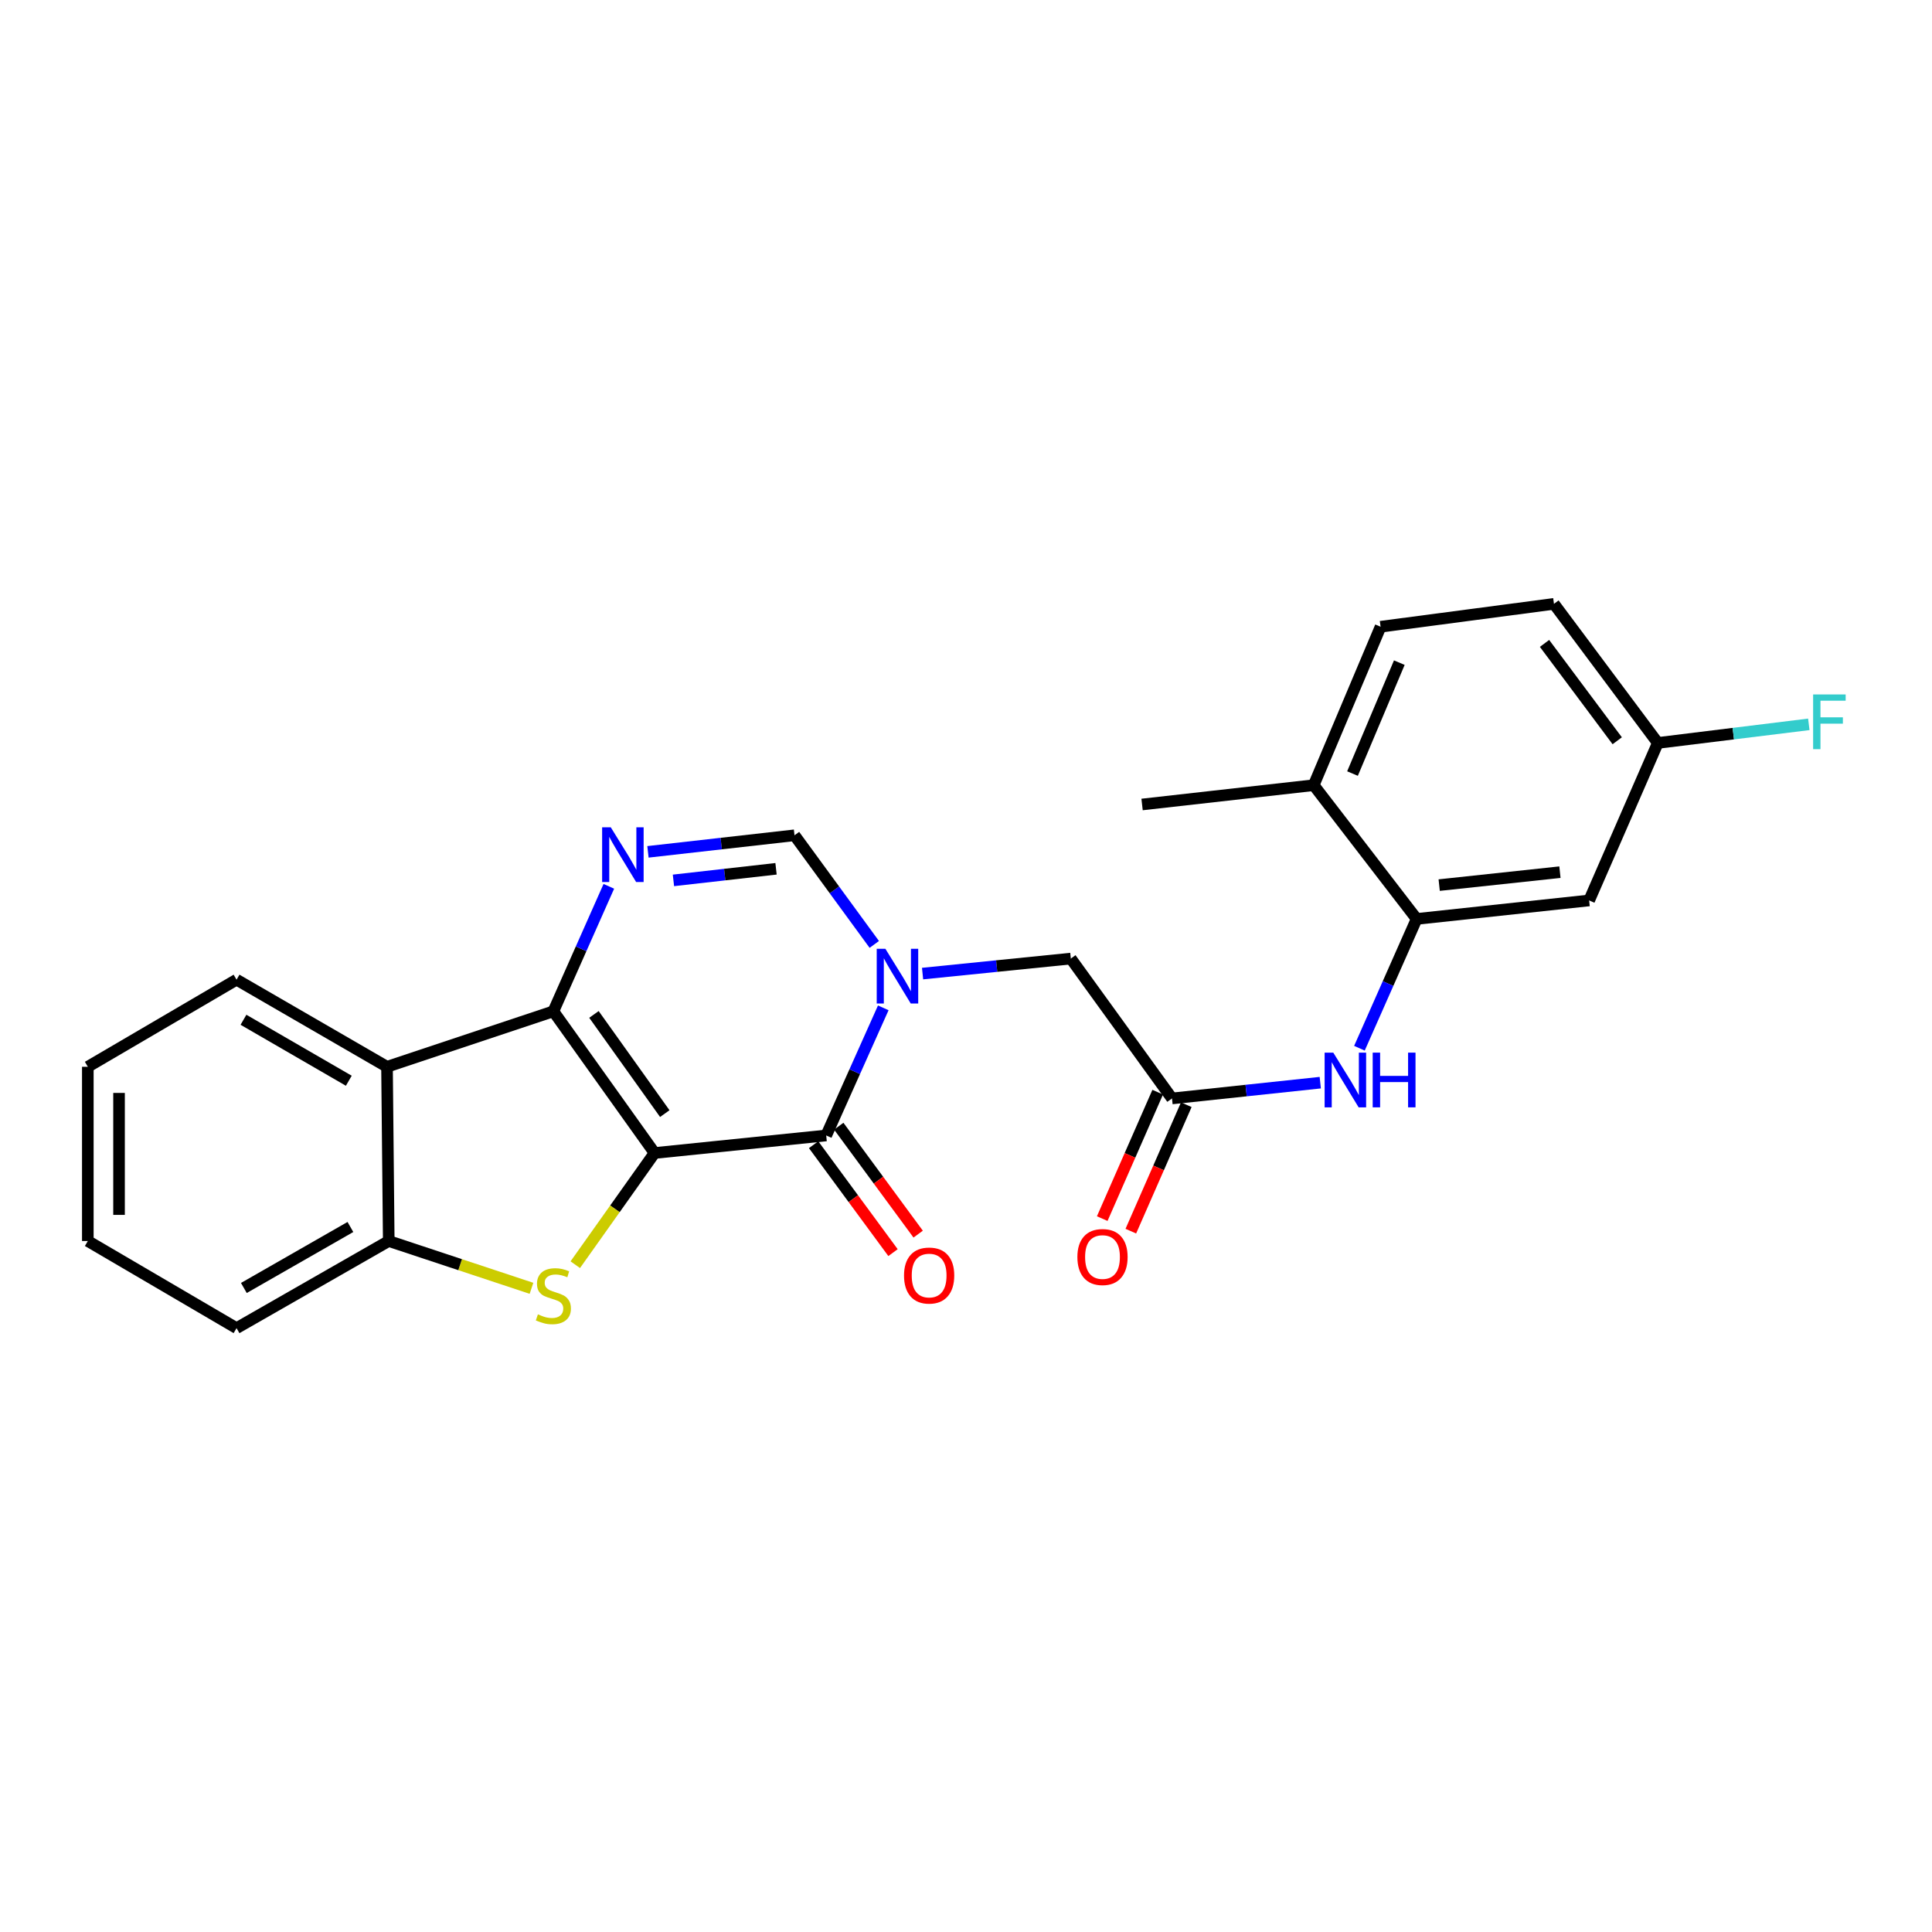<?xml version='1.0' encoding='iso-8859-1'?>
<svg version='1.1' baseProfile='full'
              xmlns='http://www.w3.org/2000/svg'
                      xmlns:rdkit='http://www.rdkit.org/xml'
                      xmlns:xlink='http://www.w3.org/1999/xlink'
                  xml:space='preserve'
width='1000px' height='1000px' viewBox='0 0 1000 1000'>
<!-- END OF HEADER -->
<rect style='opacity:1.0;fill:#FFFFFF;stroke:none' width='1000' height='1000' x='0' y='0'> </rect>
<path class='bond-0' d='M 338.796,596.796 L 286.421,523.449' style='fill:none;fill-rule:evenodd;stroke:#000000;stroke-width:6px;stroke-linecap:butt;stroke-linejoin:miter;stroke-opacity:1' />
<path class='bond-0' d='M 344.091,576.403 L 307.428,525.061' style='fill:none;fill-rule:evenodd;stroke:#000000;stroke-width:6px;stroke-linecap:butt;stroke-linejoin:miter;stroke-opacity:1' />
<path class='bond-1' d='M 338.796,596.796 L 427.638,587.711' style='fill:none;fill-rule:evenodd;stroke:#000000;stroke-width:6px;stroke-linecap:butt;stroke-linejoin:miter;stroke-opacity:1' />
<path class='bond-3' d='M 338.796,596.796 L 318.28,625.7' style='fill:none;fill-rule:evenodd;stroke:#000000;stroke-width:6px;stroke-linecap:butt;stroke-linejoin:miter;stroke-opacity:1' />
<path class='bond-3' d='M 318.28,625.7 L 297.763,654.604' style='fill:none;fill-rule:evenodd;stroke:#CCCC00;stroke-width:6px;stroke-linecap:butt;stroke-linejoin:miter;stroke-opacity:1' />
<path class='bond-4' d='M 286.421,523.449 L 300.778,491.104' style='fill:none;fill-rule:evenodd;stroke:#000000;stroke-width:6px;stroke-linecap:butt;stroke-linejoin:miter;stroke-opacity:1' />
<path class='bond-4' d='M 300.778,491.104 L 315.134,458.759' style='fill:none;fill-rule:evenodd;stroke:#0000FF;stroke-width:6px;stroke-linecap:butt;stroke-linejoin:miter;stroke-opacity:1' />
<path class='bond-5' d='M 286.421,523.449 L 200.317,552.169' style='fill:none;fill-rule:evenodd;stroke:#000000;stroke-width:6px;stroke-linecap:butt;stroke-linejoin:miter;stroke-opacity:1' />
<path class='bond-2' d='M 427.638,587.711 L 442.411,554.686' style='fill:none;fill-rule:evenodd;stroke:#000000;stroke-width:6px;stroke-linecap:butt;stroke-linejoin:miter;stroke-opacity:1' />
<path class='bond-2' d='M 442.411,554.686 L 457.183,521.661' style='fill:none;fill-rule:evenodd;stroke:#0000FF;stroke-width:6px;stroke-linecap:butt;stroke-linejoin:miter;stroke-opacity:1' />
<path class='bond-13' d='M 421.13,592.499 L 441.676,620.426' style='fill:none;fill-rule:evenodd;stroke:#000000;stroke-width:6px;stroke-linecap:butt;stroke-linejoin:miter;stroke-opacity:1' />
<path class='bond-13' d='M 441.676,620.426 L 462.223,648.353' style='fill:none;fill-rule:evenodd;stroke:#FF0000;stroke-width:6px;stroke-linecap:butt;stroke-linejoin:miter;stroke-opacity:1' />
<path class='bond-13' d='M 434.146,582.923 L 454.693,610.85' style='fill:none;fill-rule:evenodd;stroke:#000000;stroke-width:6px;stroke-linecap:butt;stroke-linejoin:miter;stroke-opacity:1' />
<path class='bond-13' d='M 454.693,610.85 L 475.239,638.777' style='fill:none;fill-rule:evenodd;stroke:#FF0000;stroke-width:6px;stroke-linecap:butt;stroke-linejoin:miter;stroke-opacity:1' />
<path class='bond-6' d='M 452.525,488.825 L 431.881,460.585' style='fill:none;fill-rule:evenodd;stroke:#0000FF;stroke-width:6px;stroke-linecap:butt;stroke-linejoin:miter;stroke-opacity:1' />
<path class='bond-6' d='M 431.881,460.585 L 411.236,432.345' style='fill:none;fill-rule:evenodd;stroke:#000000;stroke-width:6px;stroke-linecap:butt;stroke-linejoin:miter;stroke-opacity:1' />
<path class='bond-11' d='M 477.522,503.927 L 515.89,500.042' style='fill:none;fill-rule:evenodd;stroke:#0000FF;stroke-width:6px;stroke-linecap:butt;stroke-linejoin:miter;stroke-opacity:1' />
<path class='bond-11' d='M 515.89,500.042 L 554.258,496.158' style='fill:none;fill-rule:evenodd;stroke:#000000;stroke-width:6px;stroke-linecap:butt;stroke-linejoin:miter;stroke-opacity:1' />
<path class='bond-7' d='M 275.097,666.83 L 238.156,654.589' style='fill:none;fill-rule:evenodd;stroke:#CCCC00;stroke-width:6px;stroke-linecap:butt;stroke-linejoin:miter;stroke-opacity:1' />
<path class='bond-7' d='M 238.156,654.589 L 201.215,642.348' style='fill:none;fill-rule:evenodd;stroke:#000000;stroke-width:6px;stroke-linecap:butt;stroke-linejoin:miter;stroke-opacity:1' />
<path class='bond-26' d='M 335.378,440.916 L 373.307,436.631' style='fill:none;fill-rule:evenodd;stroke:#0000FF;stroke-width:6px;stroke-linecap:butt;stroke-linejoin:miter;stroke-opacity:1' />
<path class='bond-26' d='M 373.307,436.631 L 411.236,432.345' style='fill:none;fill-rule:evenodd;stroke:#000000;stroke-width:6px;stroke-linecap:butt;stroke-linejoin:miter;stroke-opacity:1' />
<path class='bond-26' d='M 348.571,455.688 L 375.122,452.688' style='fill:none;fill-rule:evenodd;stroke:#0000FF;stroke-width:6px;stroke-linecap:butt;stroke-linejoin:miter;stroke-opacity:1' />
<path class='bond-26' d='M 375.122,452.688 L 401.672,449.688' style='fill:none;fill-rule:evenodd;stroke:#000000;stroke-width:6px;stroke-linecap:butt;stroke-linejoin:miter;stroke-opacity:1' />
<path class='bond-20' d='M 200.317,552.169 L 122.437,507.083' style='fill:none;fill-rule:evenodd;stroke:#000000;stroke-width:6px;stroke-linecap:butt;stroke-linejoin:miter;stroke-opacity:1' />
<path class='bond-20' d='M 180.539,559.391 L 126.023,527.831' style='fill:none;fill-rule:evenodd;stroke:#000000;stroke-width:6px;stroke-linecap:butt;stroke-linejoin:miter;stroke-opacity:1' />
<path class='bond-25' d='M 200.317,552.169 L 201.215,642.348' style='fill:none;fill-rule:evenodd;stroke:#000000;stroke-width:6px;stroke-linecap:butt;stroke-linejoin:miter;stroke-opacity:1' />
<path class='bond-21' d='M 201.215,642.348 L 122.437,687.442' style='fill:none;fill-rule:evenodd;stroke:#000000;stroke-width:6px;stroke-linecap:butt;stroke-linejoin:miter;stroke-opacity:1' />
<path class='bond-21' d='M 181.371,635.088 L 126.226,666.654' style='fill:none;fill-rule:evenodd;stroke:#000000;stroke-width:6px;stroke-linecap:butt;stroke-linejoin:miter;stroke-opacity:1' />
<path class='bond-8' d='M 733.252,475.635 L 718.445,509.098' style='fill:none;fill-rule:evenodd;stroke:#000000;stroke-width:6px;stroke-linecap:butt;stroke-linejoin:miter;stroke-opacity:1' />
<path class='bond-8' d='M 718.445,509.098 L 703.638,542.561' style='fill:none;fill-rule:evenodd;stroke:#0000FF;stroke-width:6px;stroke-linecap:butt;stroke-linejoin:miter;stroke-opacity:1' />
<path class='bond-12' d='M 733.252,475.635 L 822.534,466.065' style='fill:none;fill-rule:evenodd;stroke:#000000;stroke-width:6px;stroke-linecap:butt;stroke-linejoin:miter;stroke-opacity:1' />
<path class='bond-12' d='M 744.922,458.132 L 807.42,451.433' style='fill:none;fill-rule:evenodd;stroke:#000000;stroke-width:6px;stroke-linecap:butt;stroke-linejoin:miter;stroke-opacity:1' />
<path class='bond-14' d='M 733.252,475.635 L 679.971,406.409' style='fill:none;fill-rule:evenodd;stroke:#000000;stroke-width:6px;stroke-linecap:butt;stroke-linejoin:miter;stroke-opacity:1' />
<path class='bond-9' d='M 606.624,568.553 L 554.258,496.158' style='fill:none;fill-rule:evenodd;stroke:#000000;stroke-width:6px;stroke-linecap:butt;stroke-linejoin:miter;stroke-opacity:1' />
<path class='bond-10' d='M 606.624,568.553 L 644.996,564.468' style='fill:none;fill-rule:evenodd;stroke:#000000;stroke-width:6px;stroke-linecap:butt;stroke-linejoin:miter;stroke-opacity:1' />
<path class='bond-10' d='M 644.996,564.468 L 683.367,560.384' style='fill:none;fill-rule:evenodd;stroke:#0000FF;stroke-width:6px;stroke-linecap:butt;stroke-linejoin:miter;stroke-opacity:1' />
<path class='bond-15' d='M 599.225,565.307 L 584.87,598.028' style='fill:none;fill-rule:evenodd;stroke:#000000;stroke-width:6px;stroke-linecap:butt;stroke-linejoin:miter;stroke-opacity:1' />
<path class='bond-15' d='M 584.87,598.028 L 570.516,630.749' style='fill:none;fill-rule:evenodd;stroke:#FF0000;stroke-width:6px;stroke-linecap:butt;stroke-linejoin:miter;stroke-opacity:1' />
<path class='bond-15' d='M 614.023,571.799 L 599.669,604.52' style='fill:none;fill-rule:evenodd;stroke:#000000;stroke-width:6px;stroke-linecap:butt;stroke-linejoin:miter;stroke-opacity:1' />
<path class='bond-15' d='M 599.669,604.52 L 585.314,637.241' style='fill:none;fill-rule:evenodd;stroke:#FF0000;stroke-width:6px;stroke-linecap:butt;stroke-linejoin:miter;stroke-opacity:1' />
<path class='bond-17' d='M 822.534,466.065 L 858.085,384.549' style='fill:none;fill-rule:evenodd;stroke:#000000;stroke-width:6px;stroke-linecap:butt;stroke-linejoin:miter;stroke-opacity:1' />
<path class='bond-16' d='M 679.971,406.409 L 714.588,324.399' style='fill:none;fill-rule:evenodd;stroke:#000000;stroke-width:6px;stroke-linecap:butt;stroke-linejoin:miter;stroke-opacity:1' />
<path class='bond-16' d='M 700.051,400.392 L 724.283,342.985' style='fill:none;fill-rule:evenodd;stroke:#000000;stroke-width:6px;stroke-linecap:butt;stroke-linejoin:miter;stroke-opacity:1' />
<path class='bond-22' d='M 679.971,406.409 L 591.138,416.401' style='fill:none;fill-rule:evenodd;stroke:#000000;stroke-width:6px;stroke-linecap:butt;stroke-linejoin:miter;stroke-opacity:1' />
<path class='bond-18' d='M 714.588,324.399 L 804.328,312.558' style='fill:none;fill-rule:evenodd;stroke:#000000;stroke-width:6px;stroke-linecap:butt;stroke-linejoin:miter;stroke-opacity:1' />
<path class='bond-19' d='M 858.085,384.549 L 897.16,379.733' style='fill:none;fill-rule:evenodd;stroke:#000000;stroke-width:6px;stroke-linecap:butt;stroke-linejoin:miter;stroke-opacity:1' />
<path class='bond-19' d='M 897.16,379.733 L 936.235,374.918' style='fill:none;fill-rule:evenodd;stroke:#33CCCC;stroke-width:6px;stroke-linecap:butt;stroke-linejoin:miter;stroke-opacity:1' />
<path class='bond-28' d='M 858.085,384.549 L 804.328,312.558' style='fill:none;fill-rule:evenodd;stroke:#000000;stroke-width:6px;stroke-linecap:butt;stroke-linejoin:miter;stroke-opacity:1' />
<path class='bond-28' d='M 837.074,383.419 L 799.443,333.025' style='fill:none;fill-rule:evenodd;stroke:#000000;stroke-width:6px;stroke-linecap:butt;stroke-linejoin:miter;stroke-opacity:1' />
<path class='bond-23' d='M 122.437,507.083 L 45.455,552.169' style='fill:none;fill-rule:evenodd;stroke:#000000;stroke-width:6px;stroke-linecap:butt;stroke-linejoin:miter;stroke-opacity:1' />
<path class='bond-24' d='M 122.437,687.442 L 45.455,642.348' style='fill:none;fill-rule:evenodd;stroke:#000000;stroke-width:6px;stroke-linecap:butt;stroke-linejoin:miter;stroke-opacity:1' />
<path class='bond-27' d='M 45.455,552.169 L 45.455,642.348' style='fill:none;fill-rule:evenodd;stroke:#000000;stroke-width:6px;stroke-linecap:butt;stroke-linejoin:miter;stroke-opacity:1' />
<path class='bond-27' d='M 61.614,565.696 L 61.614,628.821' style='fill:none;fill-rule:evenodd;stroke:#000000;stroke-width:6px;stroke-linecap:butt;stroke-linejoin:miter;stroke-opacity:1' />
<path  class='atom-3' d='M 458.267 491.083
L 467.547 506.083
Q 468.467 507.563, 469.947 510.243
Q 471.427 512.923, 471.507 513.083
L 471.507 491.083
L 475.267 491.083
L 475.267 519.403
L 471.387 519.403
L 461.427 503.003
Q 460.267 501.083, 459.027 498.883
Q 457.827 496.683, 457.467 496.003
L 457.467 519.403
L 453.787 519.403
L 453.787 491.083
L 458.267 491.083
' fill='#0000FF'/>
<path  class='atom-4' d='M 278.421 680.303
Q 278.741 680.423, 280.061 680.983
Q 281.381 681.543, 282.821 681.903
Q 284.301 682.223, 285.741 682.223
Q 288.421 682.223, 289.981 680.943
Q 291.541 679.623, 291.541 677.343
Q 291.541 675.783, 290.741 674.823
Q 289.981 673.863, 288.781 673.343
Q 287.581 672.823, 285.581 672.223
Q 283.061 671.463, 281.541 670.743
Q 280.061 670.023, 278.981 668.503
Q 277.941 666.983, 277.941 664.423
Q 277.941 660.863, 280.341 658.663
Q 282.781 656.463, 287.581 656.463
Q 290.861 656.463, 294.581 658.023
L 293.661 661.103
Q 290.261 659.703, 287.701 659.703
Q 284.941 659.703, 283.421 660.863
Q 281.901 661.983, 281.941 663.943
Q 281.941 665.463, 282.701 666.383
Q 283.501 667.303, 284.621 667.823
Q 285.781 668.343, 287.701 668.943
Q 290.261 669.743, 291.781 670.543
Q 293.301 671.343, 294.381 672.983
Q 295.501 674.583, 295.501 677.343
Q 295.501 681.263, 292.861 683.383
Q 290.261 685.463, 285.901 685.463
Q 283.381 685.463, 281.461 684.903
Q 279.581 684.383, 277.341 683.463
L 278.421 680.303
' fill='#CCCC00'/>
<path  class='atom-5' d='M 316.143 428.222
L 325.423 443.222
Q 326.343 444.702, 327.823 447.382
Q 329.303 450.062, 329.383 450.222
L 329.383 428.222
L 333.143 428.222
L 333.143 456.542
L 329.263 456.542
L 319.303 440.142
Q 318.143 438.222, 316.903 436.022
Q 315.703 433.822, 315.343 433.142
L 315.343 456.542
L 311.663 456.542
L 311.663 428.222
L 316.143 428.222
' fill='#0000FF'/>
<path  class='atom-11' d='M 690.104 544.841
L 699.384 559.841
Q 700.304 561.321, 701.784 564.001
Q 703.264 566.681, 703.344 566.841
L 703.344 544.841
L 707.104 544.841
L 707.104 573.161
L 703.224 573.161
L 693.264 556.761
Q 692.104 554.841, 690.864 552.641
Q 689.664 550.441, 689.304 549.761
L 689.304 573.161
L 685.624 573.161
L 685.624 544.841
L 690.104 544.841
' fill='#0000FF'/>
<path  class='atom-11' d='M 710.504 544.841
L 714.344 544.841
L 714.344 556.881
L 728.824 556.881
L 728.824 544.841
L 732.664 544.841
L 732.664 573.161
L 728.824 573.161
L 728.824 560.081
L 714.344 560.081
L 714.344 573.161
L 710.504 573.161
L 710.504 544.841
' fill='#0000FF'/>
<path  class='atom-14' d='M 467.92 660.213
Q 467.92 653.413, 471.28 649.613
Q 474.64 645.813, 480.92 645.813
Q 487.2 645.813, 490.56 649.613
Q 493.92 653.413, 493.92 660.213
Q 493.92 667.093, 490.52 671.013
Q 487.12 674.893, 480.92 674.893
Q 474.68 674.893, 471.28 671.013
Q 467.92 667.133, 467.92 660.213
M 480.92 671.693
Q 485.24 671.693, 487.56 668.813
Q 489.92 665.893, 489.92 660.213
Q 489.92 654.653, 487.56 651.853
Q 485.24 649.013, 480.92 649.013
Q 476.6 649.013, 474.24 651.813
Q 471.92 654.613, 471.92 660.213
Q 471.92 665.933, 474.24 668.813
Q 476.6 671.693, 480.92 671.693
' fill='#FF0000'/>
<path  class='atom-16' d='M 557.651 650.634
Q 557.651 643.834, 561.011 640.034
Q 564.371 636.234, 570.651 636.234
Q 576.931 636.234, 580.291 640.034
Q 583.651 643.834, 583.651 650.634
Q 583.651 657.514, 580.251 661.434
Q 576.851 665.314, 570.651 665.314
Q 564.411 665.314, 561.011 661.434
Q 557.651 657.554, 557.651 650.634
M 570.651 662.114
Q 574.971 662.114, 577.291 659.234
Q 579.651 656.314, 579.651 650.634
Q 579.651 645.074, 577.291 642.274
Q 574.971 639.434, 570.651 639.434
Q 566.331 639.434, 563.971 642.234
Q 561.651 645.034, 561.651 650.634
Q 561.651 656.354, 563.971 659.234
Q 566.331 662.114, 570.651 662.114
' fill='#FF0000'/>
<path  class='atom-20' d='M 938.471 359.445
L 955.311 359.445
L 955.311 362.685
L 942.271 362.685
L 942.271 371.285
L 953.871 371.285
L 953.871 374.565
L 942.271 374.565
L 942.271 387.765
L 938.471 387.765
L 938.471 359.445
' fill='#33CCCC'/>
</svg>
